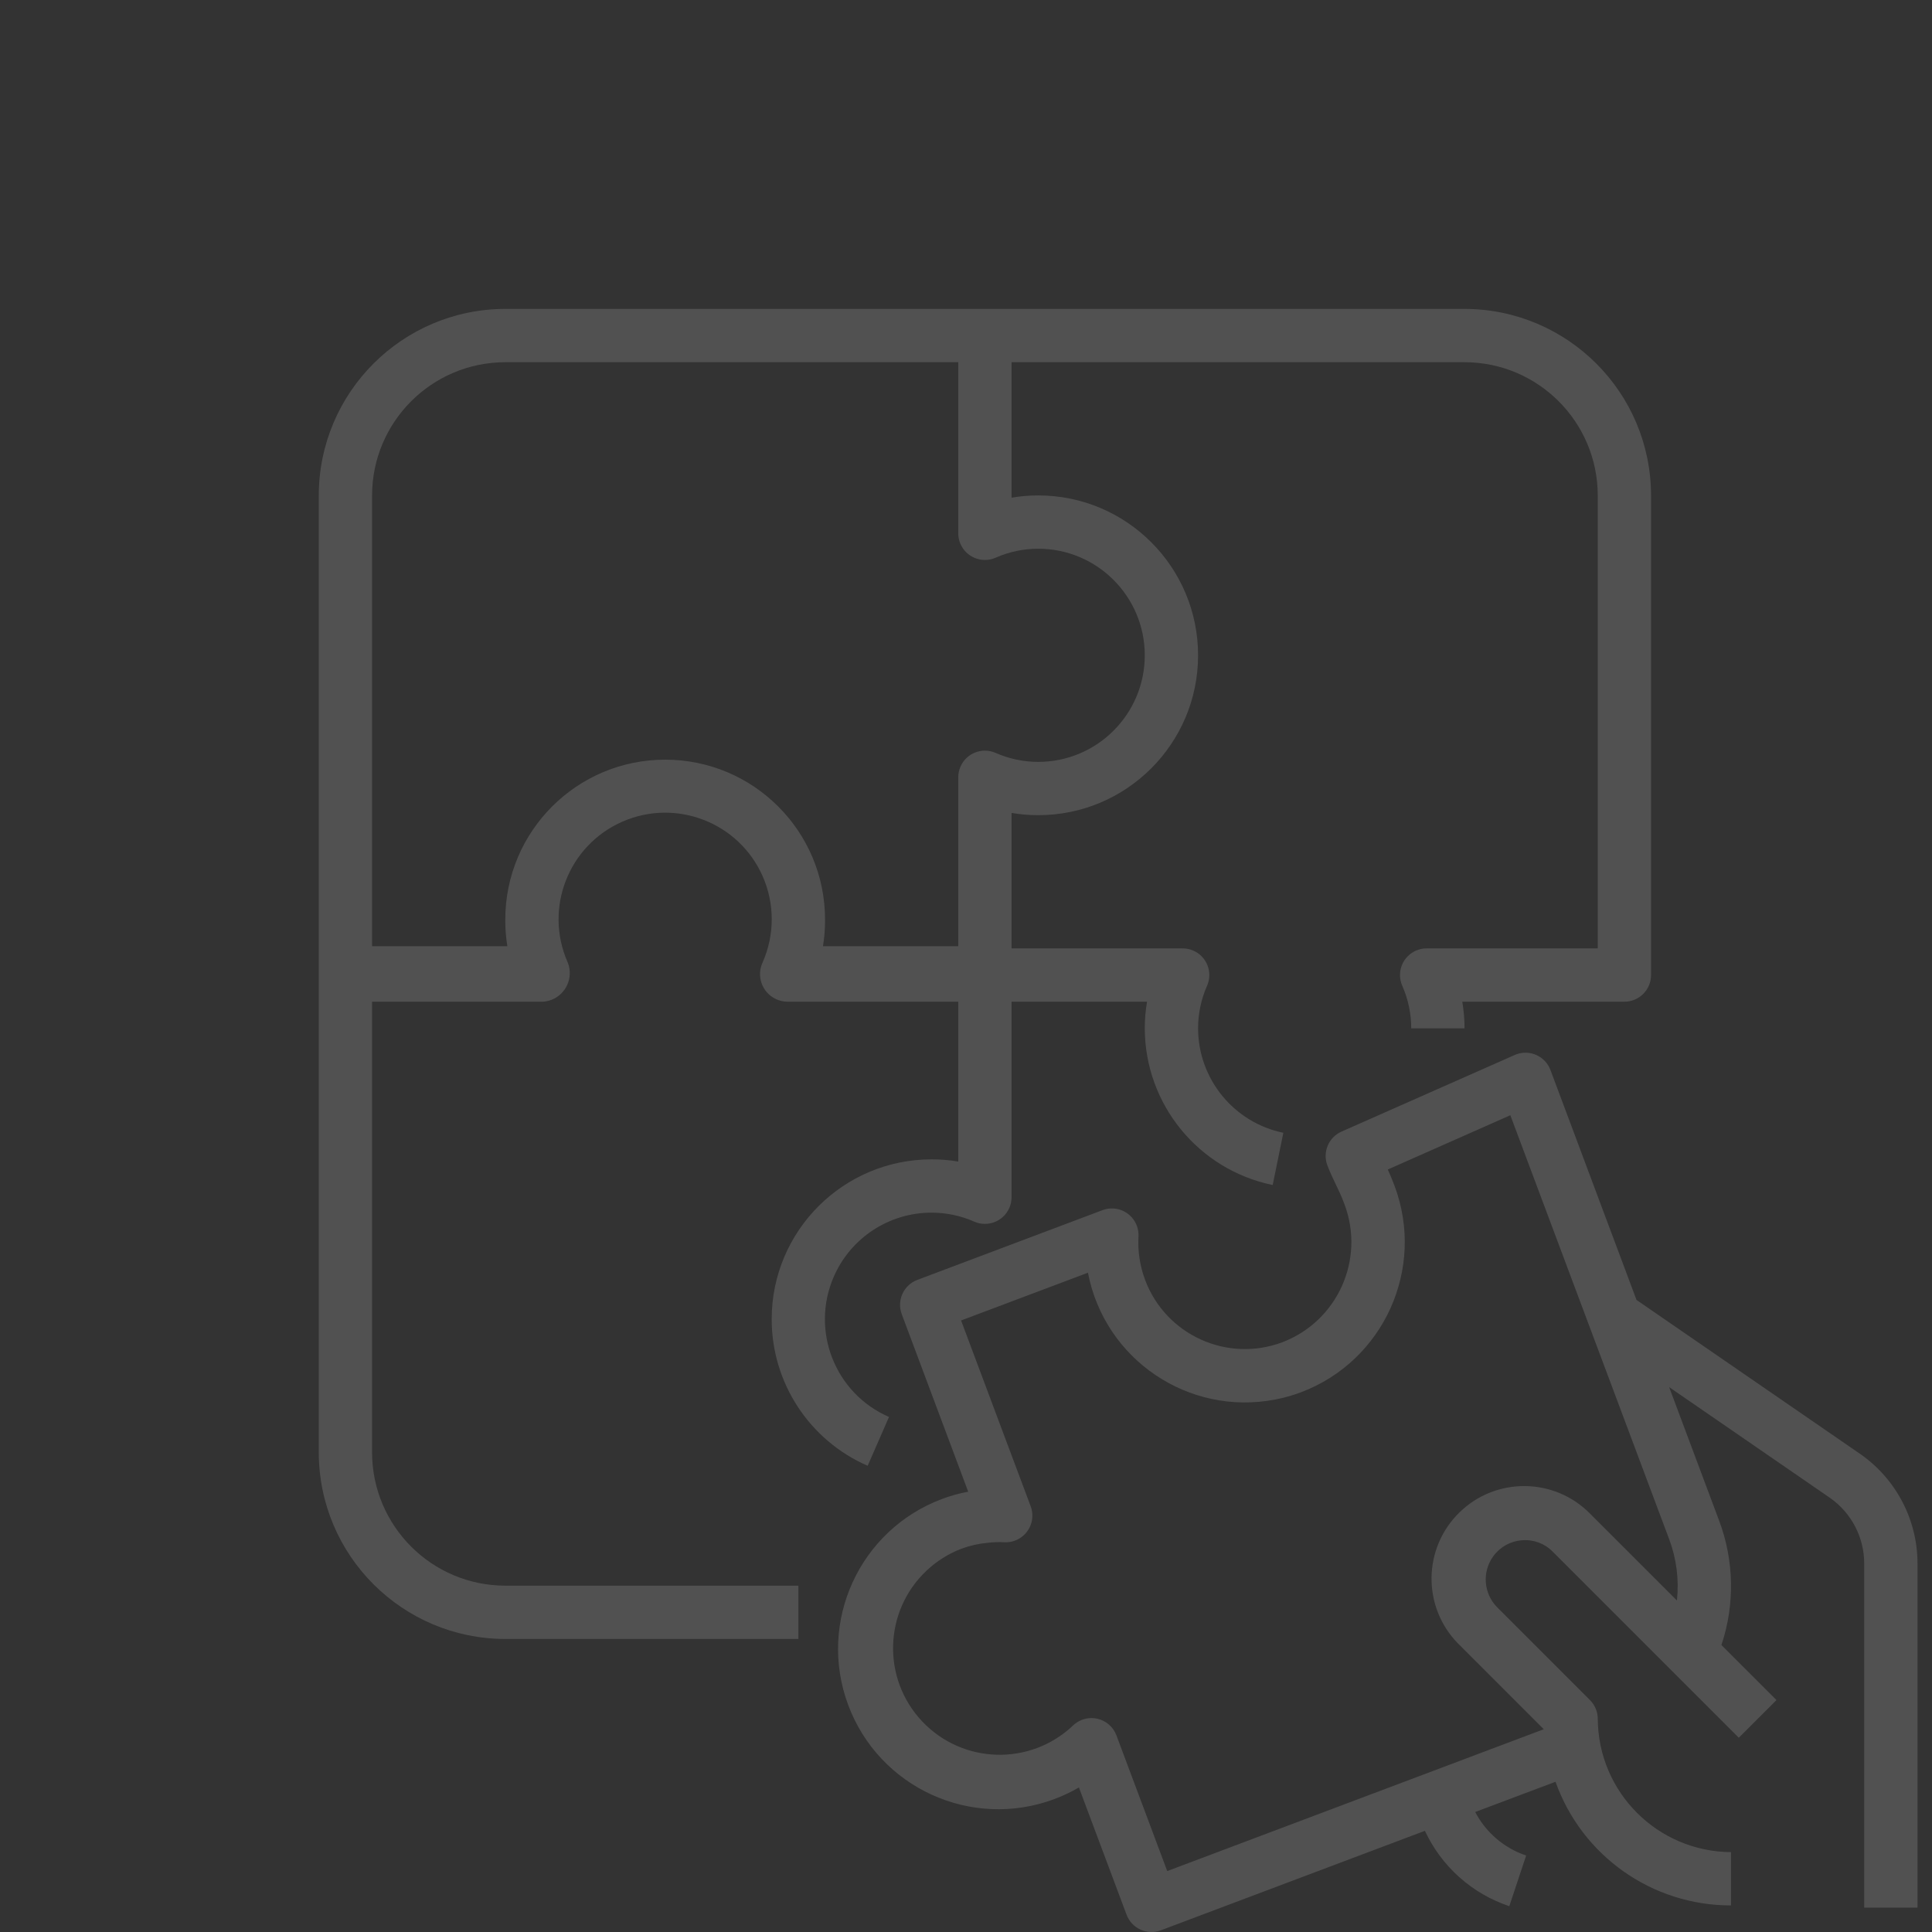 <svg width="194" height="194" viewBox="0 0 194 194" fill="none" xmlns="http://www.w3.org/2000/svg">
<rect x="0" y="0" width="194" height="194" fill="#333333" stroke="none"/>
<g opacity="0.15">
<path d="M147.059 31.019H50.739C40.401 31.033 32.023 39.41 32.01 49.748V145.846C32.023 156.185 40.401 164.562 50.739 164.575H80.17V159.224H50.739C43.354 159.216 37.37 153.231 37.361 145.846V100.584H54.543C56.129 100.468 57.321 99.089 57.205 97.503C57.182 97.197 57.111 96.897 56.994 96.613C54.616 91.202 57.075 84.888 62.486 82.51C67.898 80.132 74.212 82.591 76.59 88.002C77.796 90.746 77.796 93.87 76.59 96.613C75.929 97.996 76.514 99.653 77.897 100.313C78.255 100.484 78.645 100.577 79.041 100.584H96.223V116.638C95.339 116.487 94.444 116.413 93.548 116.416C84.682 116.413 77.492 123.598 77.489 132.463C77.486 138.851 81.271 144.632 87.126 147.185L89.267 142.283C83.847 139.925 81.364 133.62 83.722 128.2C85.423 124.289 89.283 121.762 93.548 121.767C95.022 121.766 96.481 122.074 97.829 122.671C99.183 123.262 100.76 122.643 101.351 121.289C101.498 120.952 101.574 120.588 101.574 120.22V100.584H115.18C115.028 101.468 114.951 102.363 114.952 103.26C114.968 110.883 120.329 117.45 127.795 118.992L128.865 113.75C123.888 112.721 120.314 108.342 120.303 103.26C120.303 101.785 120.611 100.327 121.208 98.979C121.799 97.624 121.18 96.047 119.826 95.456C119.489 95.309 119.125 95.233 118.757 95.233H101.574V81.628C102.458 81.78 103.353 81.856 104.25 81.855C113.116 81.855 120.303 74.668 120.303 65.802C120.303 56.935 113.116 49.748 104.25 49.748C103.353 49.747 102.458 49.824 101.574 49.976V36.37H147.059C154.444 36.379 160.428 42.364 160.437 49.748V95.233H143.254C141.777 95.234 140.579 96.432 140.58 97.91C140.581 98.278 140.656 98.641 140.804 98.979C141.4 100.327 141.708 101.785 141.708 103.26H147.059C147.06 102.363 146.984 101.468 146.832 100.584H163.112C164.59 100.584 165.788 99.386 165.788 97.908V49.748C165.775 39.41 157.397 31.033 147.059 31.019ZM104.25 55.099C110.161 55.099 114.952 59.891 114.952 65.802C114.952 71.712 110.161 76.504 104.25 76.504C102.775 76.504 101.317 76.196 99.969 75.6C98.615 75.009 97.038 75.627 96.447 76.981C96.3 77.319 96.224 77.683 96.223 78.05V95.011H82.637C82.771 94.2 82.841 93.379 82.846 92.557C82.846 92.509 82.846 92.466 82.846 92.418C82.846 92.37 82.846 92.362 82.846 92.335C82.846 83.469 75.658 76.282 66.792 76.282C57.926 76.282 50.739 83.469 50.739 92.335C50.739 92.362 50.739 92.391 50.739 92.418C50.739 92.445 50.739 92.509 50.739 92.557C50.744 93.379 50.813 94.2 50.947 95.011H37.361V49.748C37.37 42.364 43.354 36.379 50.739 36.37H96.223V53.553C96.224 55.031 97.423 56.228 98.9 56.227C99.268 56.227 99.632 56.151 99.969 56.004C101.317 55.407 102.775 55.099 104.25 55.099Z" fill="white"/>
<path d="M186.822 146.02L164.328 130.532L155.689 107.449C155.173 106.065 153.633 105.36 152.248 105.875C152.198 105.894 152.149 105.914 152.101 105.935L134.71 113.627C133.406 114.203 132.782 115.7 133.292 117.031C133.58 117.78 133.851 118.347 134.137 118.936C134.423 119.524 134.688 120.075 135.012 120.945C137.089 126.494 134.293 132.68 128.754 134.786C123.218 136.856 117.051 134.047 114.98 128.511C114.461 127.122 114.236 125.641 114.319 124.161C114.397 122.685 113.263 121.426 111.788 121.349C111.418 121.329 111.048 121.387 110.702 121.518L92.112 128.52C90.732 129.04 90.033 130.579 90.549 131.96L97.222 149.788C96.338 149.949 95.469 150.189 94.627 150.505C86.301 153.607 82.067 162.872 85.169 171.198C88.272 179.524 97.537 183.758 105.863 180.656C106.72 180.336 107.549 179.944 108.339 179.484L113.123 192.262C113.641 193.646 115.183 194.347 116.567 193.829C116.569 193.828 116.57 193.828 116.572 193.827L143.081 183.84C144.747 187.419 147.811 190.155 151.555 191.406L153.246 186.322C151.041 185.579 149.208 184.013 148.13 181.951L156.197 178.914C158.847 186.367 165.906 191.341 173.816 191.331V185.98C166.446 185.935 160.483 179.972 160.438 172.602C160.438 171.892 160.156 171.212 159.654 170.711L150.338 161.394C148.956 160.001 148.8 157.808 149.971 156.233C150.653 155.313 151.705 154.74 152.847 154.665C153.991 154.569 155.118 154.99 155.919 155.813L174.6 174.494L178.383 170.711L172.855 165.183C174.217 161.11 174.133 156.693 172.617 152.675L167.603 139.283L183.771 150.416C185.915 151.921 187.191 154.375 187.193 156.993V191.553H192.545V156.993C192.541 152.621 190.405 148.525 186.822 146.02ZM167.606 154.55C168.345 156.515 168.612 158.625 168.387 160.712L159.702 152.03C156.117 148.353 150.231 148.279 146.554 151.864C142.878 155.449 142.804 161.335 146.388 165.012C146.443 165.067 146.498 165.123 146.554 165.177L155.017 173.64L117.206 187.882L112.106 174.256C111.789 173.409 111.065 172.78 110.183 172.583C109.992 172.541 109.797 172.52 109.602 172.519C108.902 172.519 108.23 172.792 107.729 173.282C103.433 177.341 96.659 177.149 92.6 172.852C88.541 168.556 88.733 161.782 93.03 157.723C94.04 156.768 95.227 156.019 96.524 155.518C97.376 155.203 98.265 155.001 99.17 154.919C99.727 154.851 100.288 154.832 100.848 154.863C102.323 154.94 103.582 153.807 103.66 152.331C103.679 151.964 103.622 151.597 103.494 151.253L96.505 132.594L109.246 127.797C110.918 136.504 119.332 142.206 128.039 140.534C128.929 140.364 129.803 140.118 130.651 139.799C138.947 136.652 143.141 127.392 140.034 119.08C139.788 118.422 139.566 117.9 139.352 117.434L151.659 111.984L167.606 154.55Z" fill="white"/>
</g>
</svg>
